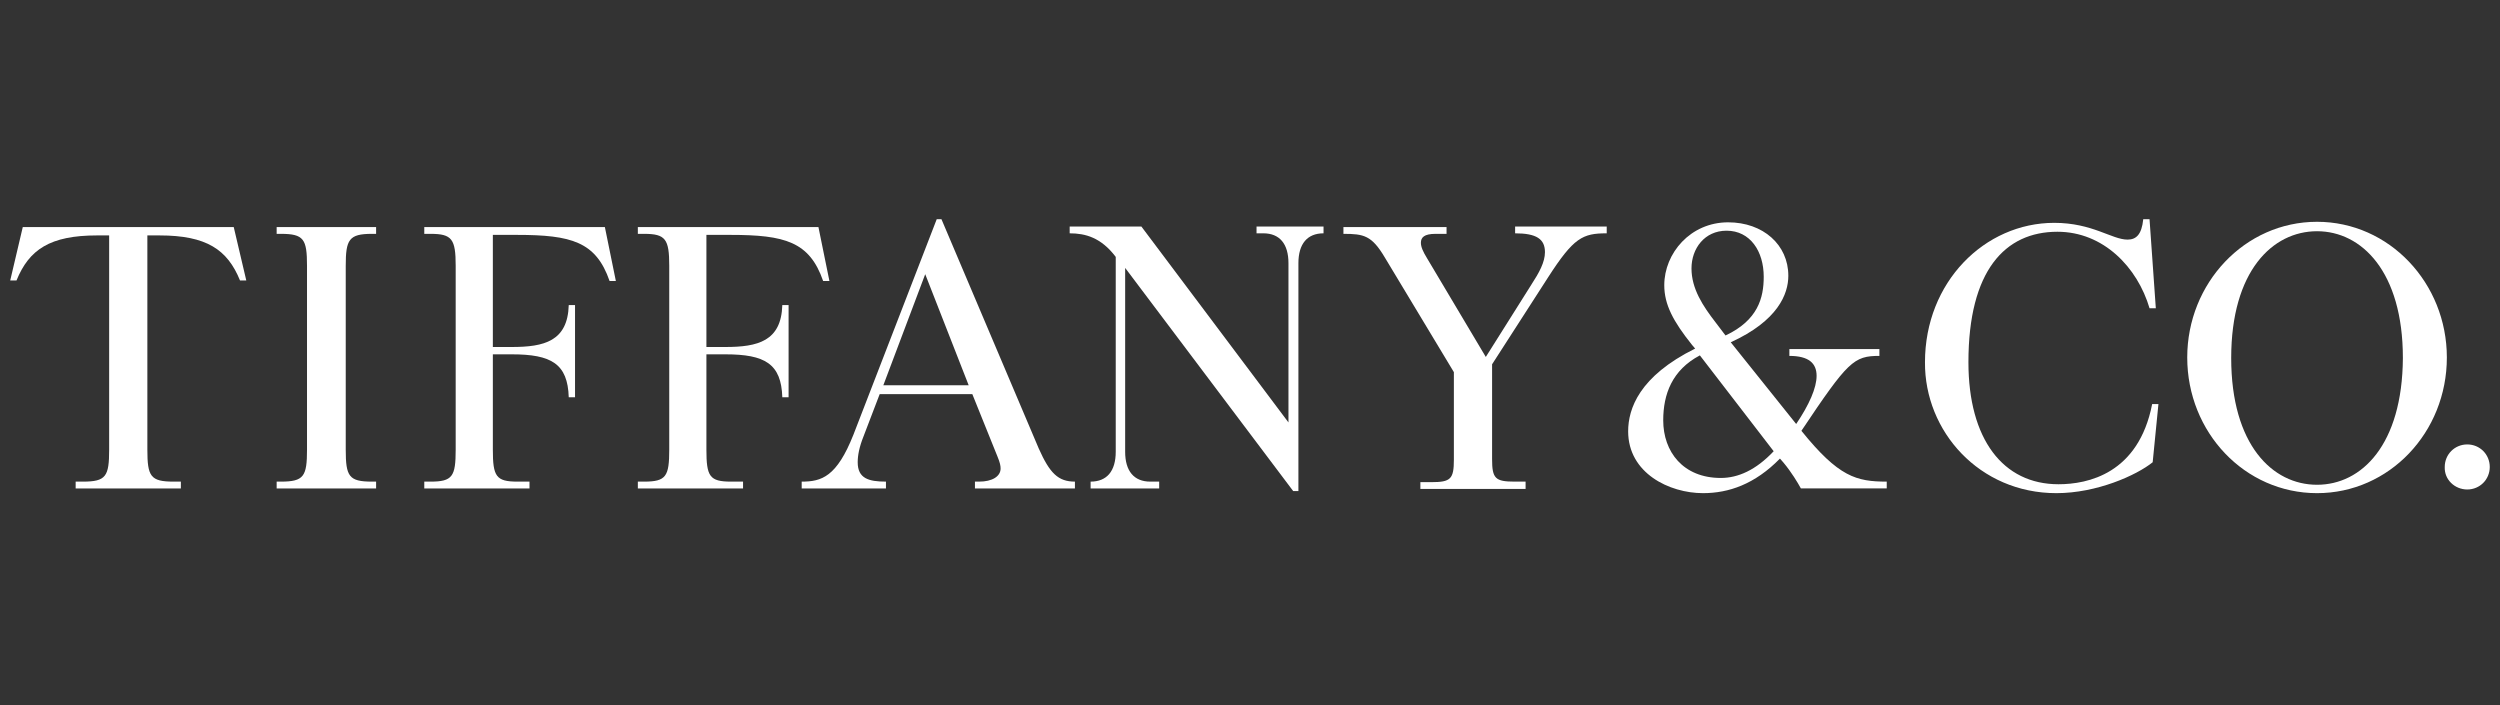 <?xml version="1.0" encoding="utf-8"?>
<svg xmlns="http://www.w3.org/2000/svg" width="365" height="103" viewBox="0 0 365 103" fill="none">
<rect x="0" y="0" width="365" height="103" fill="#333333" stroke="none"/>
<g clip-path="url(#clip0_6243_39)">
<g clip-path="url(#clip1_6243_39)">
<path fill-rule="evenodd" clip-rule="evenodd" d="M300.229 72C306.114 72 311.922 69.4 314.291 67.488L315.131 58.998H314.214C312.227 69.17 304.814 70.7 300.535 70.7C292.434 70.7 287.39 64.122 287.39 52.88C287.39 39.495 292.74 33.836 300.382 33.836C307.107 33.836 312.074 39.036 313.832 45.002H314.749L313.832 32H312.915C312.686 34.294 311.845 34.983 310.622 34.983C308.33 34.983 305.502 32.535 299.923 32.535C289.759 32.535 281.047 41.178 281.047 52.88C280.971 62.975 288.995 72 300.229 72Z" fill="white"/>
<path fill-rule="evenodd" clip-rule="evenodd" d="M135.082 40.031L141.425 56.245H128.968L135.082 40.031ZM129.35 71.312V70.317C126.828 70.317 125.224 69.859 125.224 67.488C125.224 66.493 125.453 65.27 126.064 63.74L128.433 57.545H141.96L145.628 66.646C146.01 67.564 146.087 68.023 146.087 68.405C146.087 69.553 144.864 70.317 142.953 70.317H142.342V71.312H156.939V70.317C154.493 70.317 153.27 69.094 151.665 65.499L137.451 32H136.763L124.612 63.434C122.167 69.629 119.951 70.317 117.047 70.317V71.312H129.35Z" fill="white"/>
<path fill-rule="evenodd" clip-rule="evenodd" d="M251.237 69.782C245.735 69.782 242.831 65.958 242.831 61.369C242.831 57.545 244.13 54.027 248.181 51.885L258.956 65.881C256.358 68.635 253.759 69.782 251.237 69.782ZM250.473 47.067C248.639 44.696 246.958 42.172 246.958 39.189C246.958 36.283 248.868 33.682 252.078 33.682C255.517 33.682 257.504 36.665 257.504 40.413C257.504 43.472 256.663 46.761 251.925 48.979L250.473 47.067ZM248.639 72C252.384 72 256.205 70.7 259.873 66.952L260.408 67.564C261.554 68.941 262.471 70.47 262.93 71.311H275.463V70.317C271.031 70.317 268.432 69.629 263.006 62.898C269.808 52.726 270.649 51.962 274.393 51.962V50.967H261.249V51.962C264.076 51.962 265.223 53.032 265.223 54.868C265.223 56.627 264.153 59.074 262.242 61.904L252.689 49.973C259.567 46.837 261.096 42.937 261.096 40.26C261.096 35.748 257.428 32.459 252.307 32.459C246.805 32.459 242.984 36.971 242.984 41.637C242.984 44.466 244.283 46.914 247.034 50.355L247.493 50.891C239.316 54.944 237.711 59.686 237.711 62.975C237.711 69.094 243.748 72 248.639 72Z" fill="white"/>
<path fill-rule="evenodd" clip-rule="evenodd" d="M338.288 70.776C331.792 70.776 325.755 64.964 325.755 52.268C325.755 39.572 331.792 33.759 338.288 33.759C344.784 33.759 350.821 39.648 350.821 52.268C350.745 64.964 344.784 70.776 338.288 70.776ZM338.288 72C348.834 72 357.241 63.128 357.241 52.191C357.241 41.331 348.834 32.382 338.288 32.382C327.742 32.382 319.336 41.331 319.336 52.191C319.336 63.128 327.742 72 338.288 72Z" fill="white"/>
<path fill-rule="evenodd" clip-rule="evenodd" d="M26.406 71.312V70.317H25.336C21.973 70.317 21.515 69.553 21.515 65.652V34.371H23.272C30.15 34.371 33.207 36.436 35.041 40.948H35.958L34.124 33.147H3.326L1.492 40.948H2.409C4.243 36.436 7.3 34.371 14.178 34.371H15.936V65.652C15.936 69.553 15.477 70.317 12.115 70.317H11.045V71.312H26.406Z" fill="white"/>
<path fill-rule="evenodd" clip-rule="evenodd" d="M54.911 71.312V70.317H54.299C50.937 70.317 50.478 69.553 50.478 65.652V38.807C50.478 34.983 50.937 34.142 54.299 34.142H54.911V33.147H40.391V34.142H41.002C44.364 34.142 44.823 34.906 44.823 38.807V65.652C44.823 69.553 44.364 70.317 41.002 70.317H40.391V71.312H54.911Z" fill="white"/>
<path fill-rule="evenodd" clip-rule="evenodd" d="M77.306 71.312V70.317H75.548C72.415 70.317 71.956 69.553 71.956 65.652V51.732H74.707C80.515 51.732 82.885 53.109 83.037 58.004H83.954V44.543H83.037C82.885 49.82 79.446 50.662 74.707 50.662H71.956V34.294H75.472C83.42 34.294 87.011 35.289 88.998 41.025H89.915L88.31 33.147H61.945V34.142H62.862C65.995 34.142 66.53 34.906 66.53 38.807V65.652C66.53 69.553 66.072 70.317 62.862 70.317H61.945V71.312H77.306Z" fill="white"/>
<path fill-rule="evenodd" clip-rule="evenodd" d="M108.485 71.312V70.317H106.728C103.594 70.317 103.136 69.553 103.136 65.652V51.732H105.888C111.695 51.732 114.064 53.109 114.217 58.004H115.134V44.543H114.217C114.064 49.82 110.625 50.662 105.888 50.662H103.136V34.294H106.651C114.599 34.294 118.191 35.289 120.178 41.025H121.095L119.49 33.147H93.125V34.142H94.042C97.175 34.142 97.71 34.906 97.71 38.807V65.652C97.71 69.553 97.251 70.317 94.042 70.317H93.125V71.312H108.485Z" fill="white"/>
<path fill-rule="evenodd" clip-rule="evenodd" d="M189.568 71.771V38.425C189.568 35.595 190.867 34.065 193.236 34.065V33.071H183.454V34.065H184.448C186.817 34.065 188.116 35.595 188.116 38.425V61.675L166.642 33.071H156.172V34.065C158.465 34.065 160.757 34.677 162.897 37.507V65.958C162.897 68.788 161.598 70.317 159.229 70.317V71.312H169.24V70.317H167.941C165.572 70.317 164.273 68.788 164.273 65.958V39.113L188.804 71.694H189.568V71.771Z" fill="white"/>
<path fill-rule="evenodd" clip-rule="evenodd" d="M222.736 71.312V70.317H221.131C218.303 70.317 217.845 69.859 217.845 67.029V53.185L226.022 40.49C229.766 34.677 231.065 34.065 234.581 34.065V33.071H221.207V34.065C224.34 34.065 225.563 34.906 225.563 36.818C225.563 38.272 224.722 39.801 223.576 41.56L216.927 52.115L208.368 37.736C207.757 36.742 207.451 36.054 207.451 35.442C207.451 34.677 207.91 34.142 209.591 34.142H211.196V33.147H196.141V34.142C199.121 34.142 200.268 34.371 202.178 37.583L212.266 54.333V67.105C212.266 69.935 211.807 70.394 208.98 70.394H207.375V71.388H222.736V71.312Z" fill="white"/>
<path fill-rule="evenodd" clip-rule="evenodd" d="M360.219 71.465C362.053 71.465 363.505 70.011 363.505 68.176C363.505 66.34 362.053 64.887 360.219 64.887C358.384 64.887 356.932 66.34 356.932 68.176C356.856 70.011 358.384 71.465 360.219 71.465Z" fill="white"/>
</g>
</g>
<defs>
<clipPath id="clip0_6243_39">
<rect width="365" height="103" fill="white"/>
</clipPath>
<clipPath id="clip1_6243_39">
<rect width="362" height="40" fill="white" transform="translate(1.5 32)"/>
</clipPath>
</defs>
</svg>